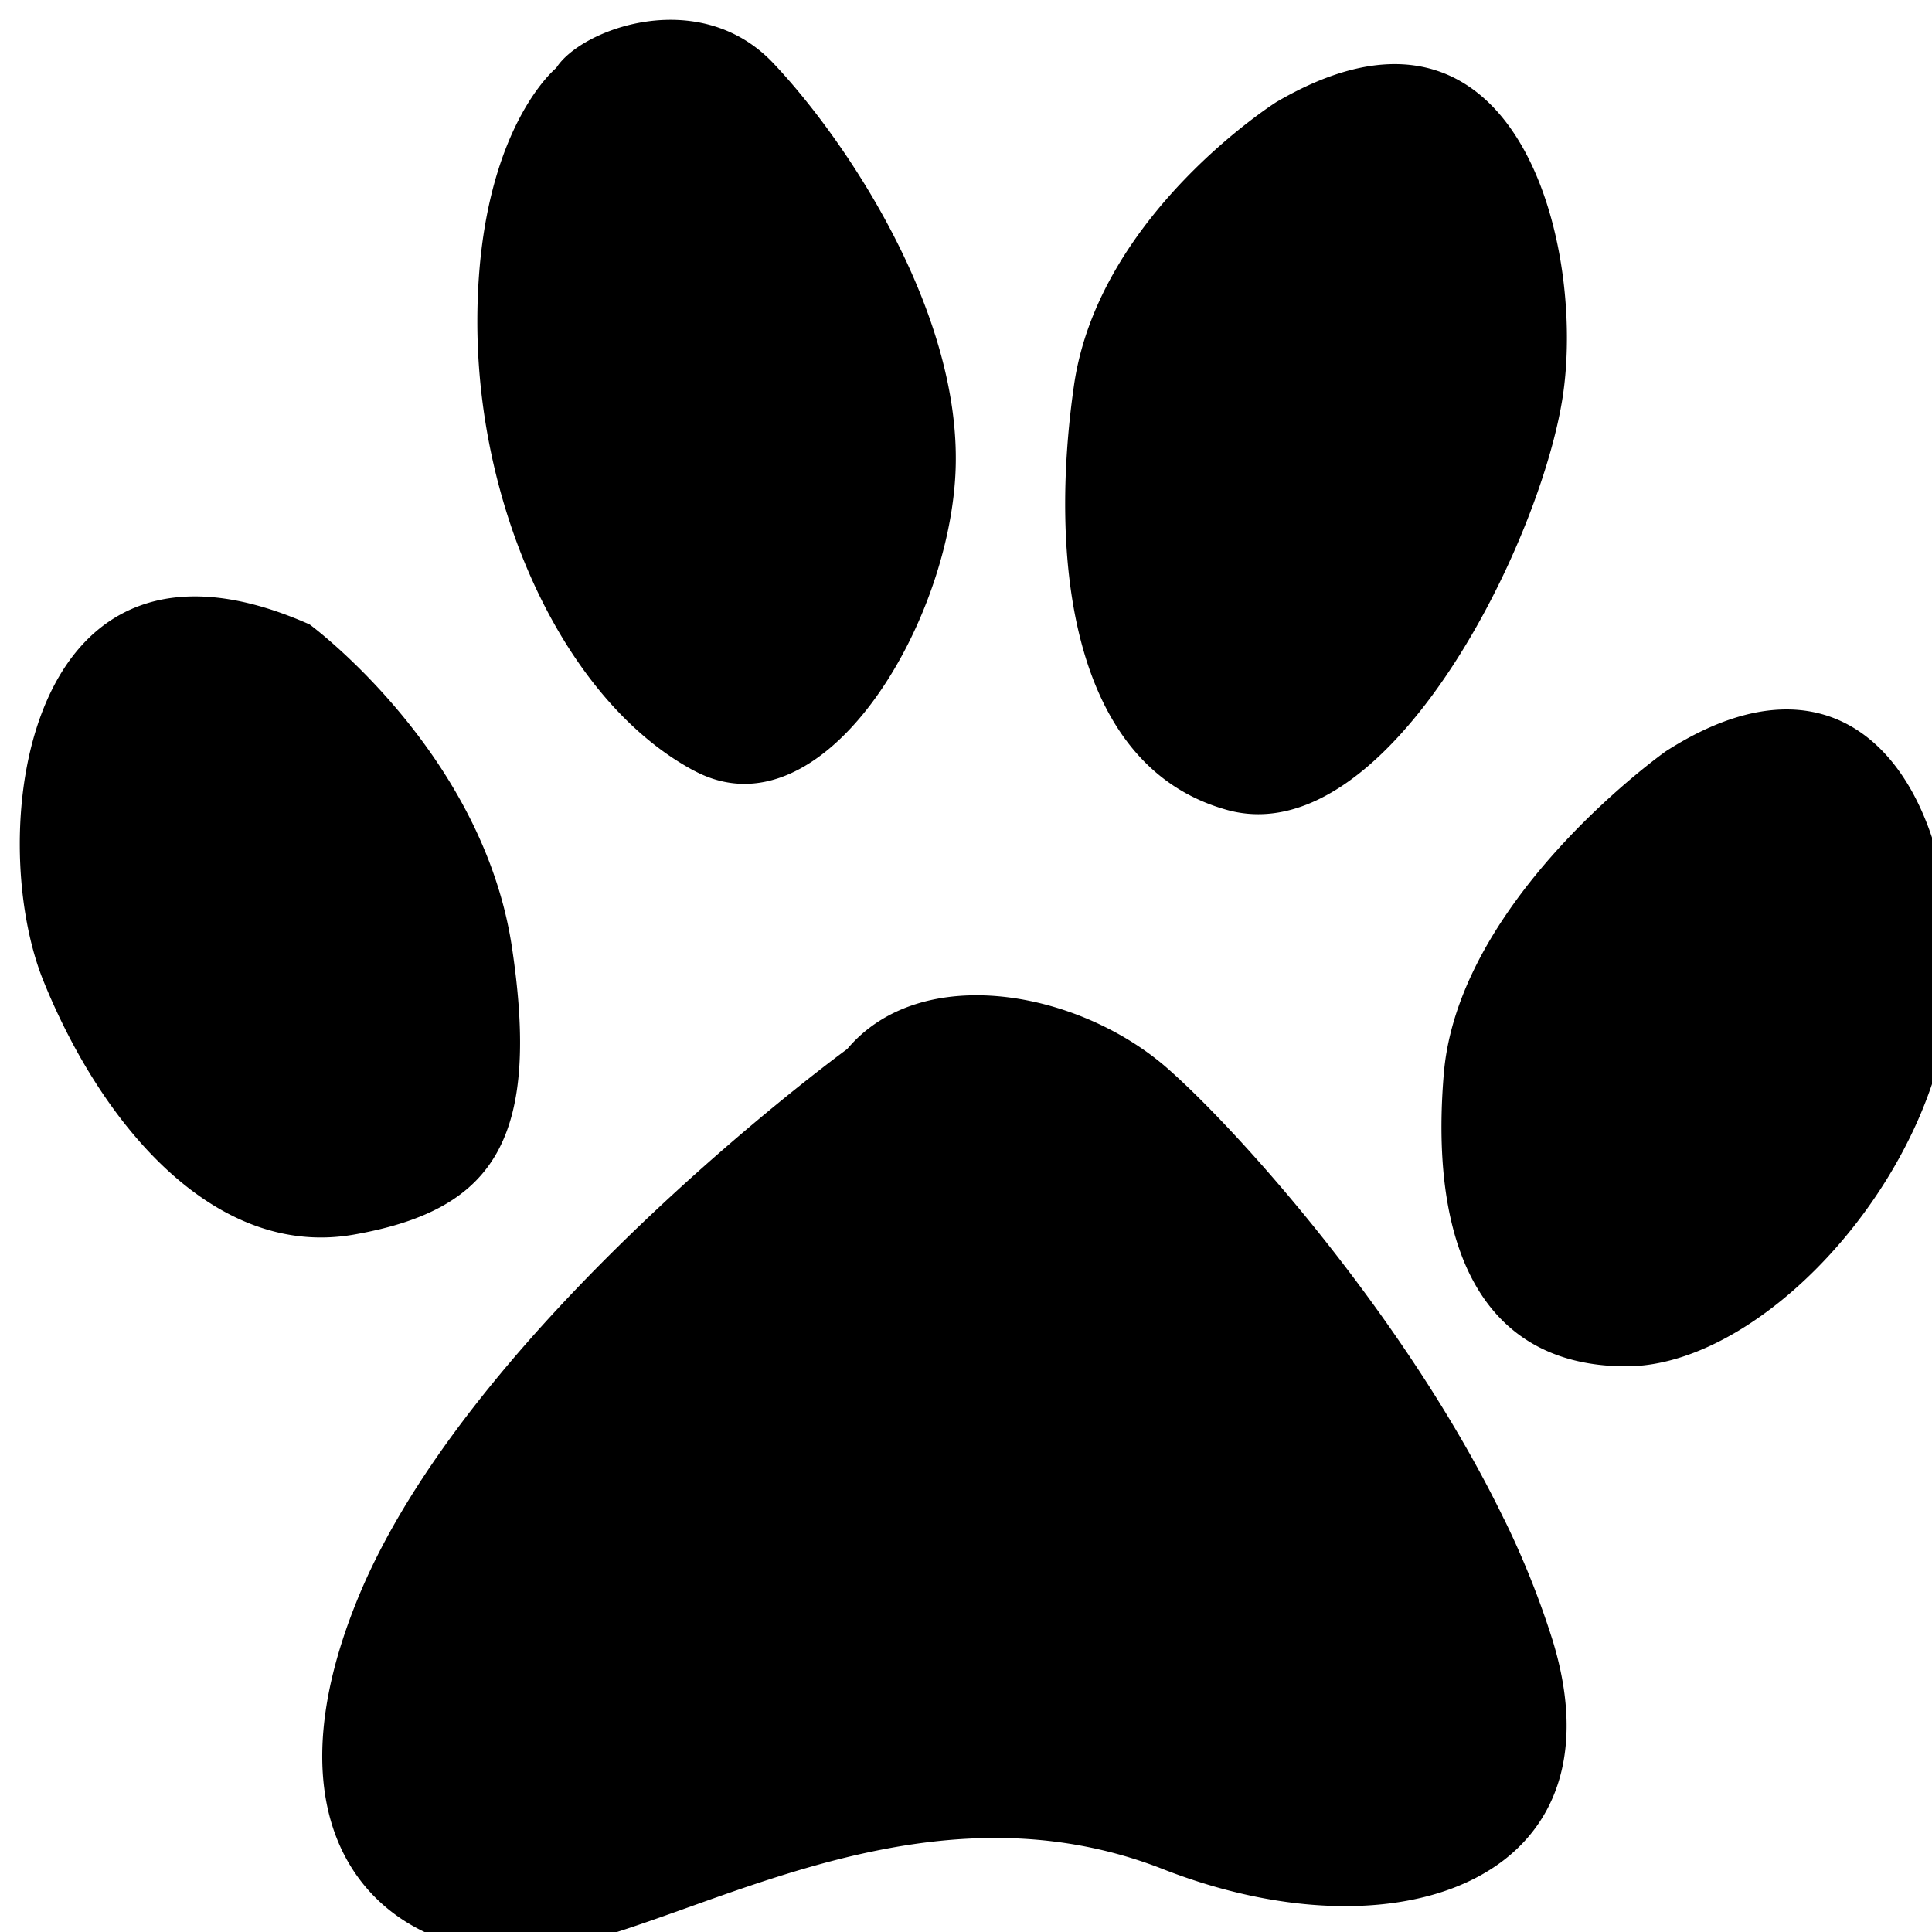 <?xml version="1.0" encoding="UTF-8"?>
<svg version="1.1" viewBox="0 0 97.55 97.55" xmlns="http://www.w3.org/2000/svg">
<path d="m35.058 38.92c6.472 3.45 12.946-7.394 13.195-15.28 0.251-7.886-5.476-16.513-9.212-20.455-3.734-3.942-9.711-1.726-10.956 0.246 0 0-1.724 1.388-2.903 5.073-0.614 1.917-1.08 4.455-1.08 7.744 0 2.8 0.38 5.601 1.08 8.248 1.699 6.44 5.288 11.98 9.874 14.426m26.892 1.971c5.443 1.515 10.768-5.133 13.993-11.935 1.497-3.157 2.543-6.346 2.938-8.766 0.688-4.22-0.067-10.54-2.937-14.155-2.328-2.93-6.041-4.08-11.504-0.88 0 0-8.964 5.668-10.209 14.294-1.245 8.627-0.249 19.224 7.718 21.441m22.161-2.957s-4.837 3.419-8.166 8.398c-1.567 2.343-2.8 5.029-3.041 7.868-0.473 5.626 0.456 10.063 3.041 12.555 1.49 1.438 3.532 2.232 6.173 2.232 7.222 0 16.434-10.352 16.434-19.964 0-9.61-5.229-17.004-14.441-11.089m-58.927 20.097c1.177-2.244 1.379-5.5 0.663-10.239-0.15-0.979-0.37-1.946-0.663-2.893-2.513-8.199-9.546-13.371-9.546-13.371-14.441-6.408-16.432 10.596-13.445 17.99 2.989 7.392 8.714 14.047 15.687 12.816 3.619-0.639 6.031-1.88 7.304-4.302m50.76 18.672c-4.861-10.034-13.25-19.468-16.98-22.751-4.482-3.942-12.451-5.421-16.185-0.986 0 0-9.942 7.252-17.594 16.499-2.905 3.51-5.481 7.306-7.057 11.104-4.904 11.82 0.785 17.493 7.057 17.949a11.598 11.598 0 0 0 3.152-0.205c7.222-1.48 18.425-8.625 30.379-3.942 6.812 2.669 13.462 2.454 17.231-0.463 2.841-2.198 4.043-5.93 2.439-11.121a43.77 43.77 0 0 0-2.439-6.085" stroke-width="1.682"/>
</svg>
